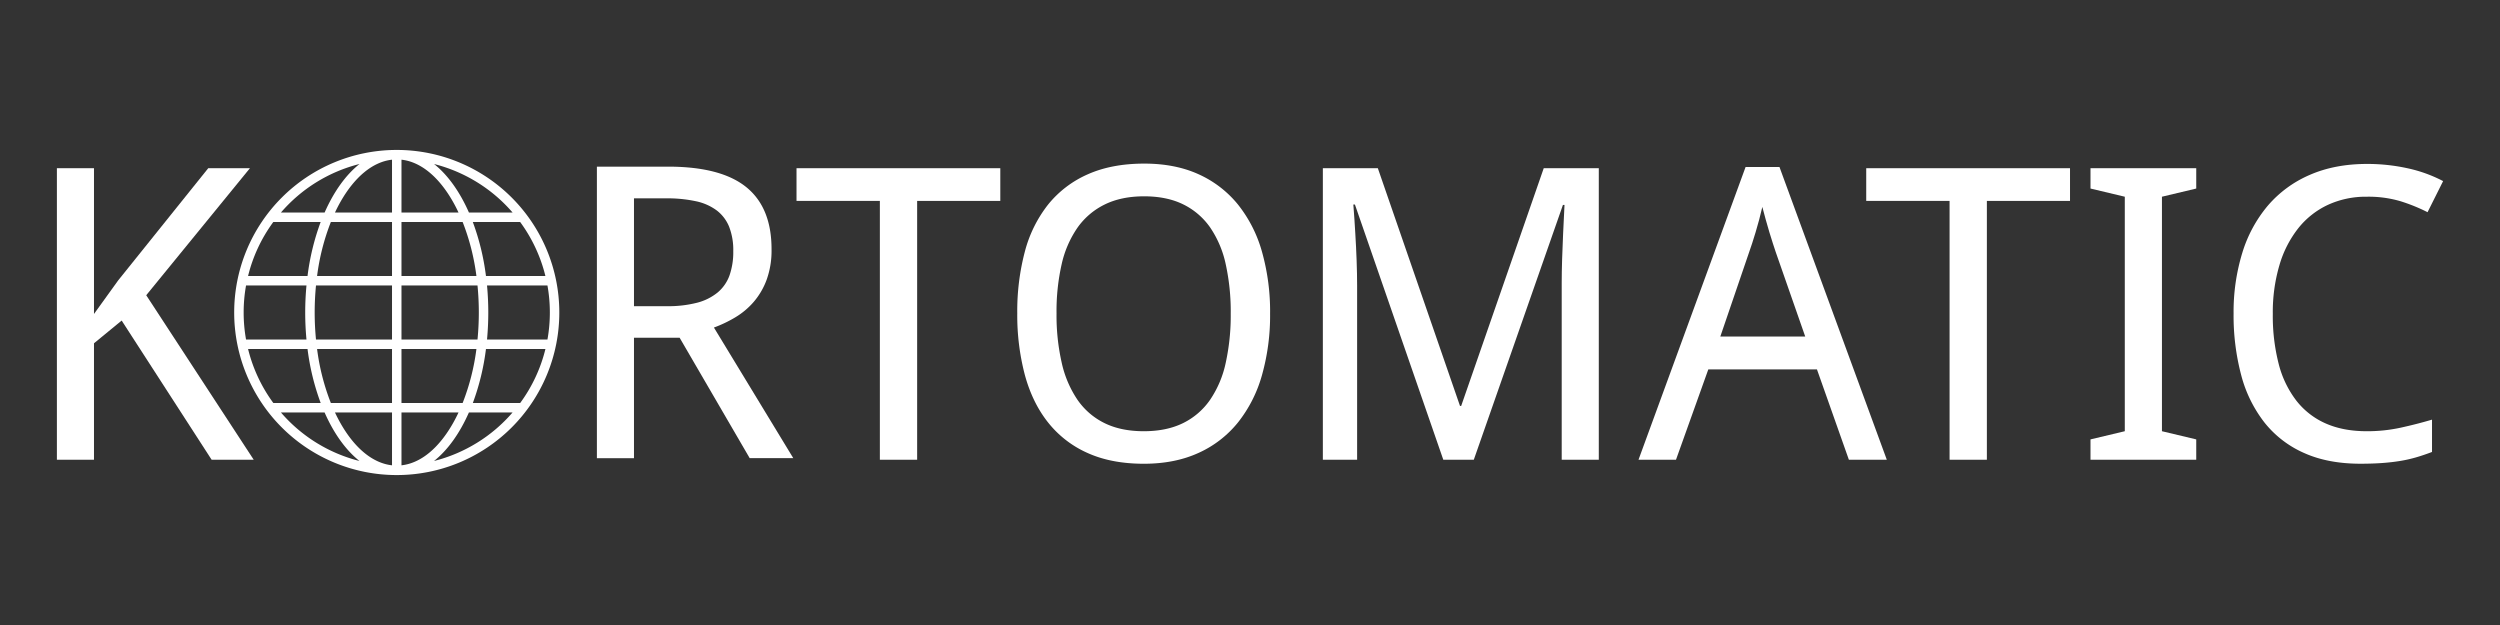 <svg width="1584" height="396" xmlns="http://www.w3.org/2000/svg" data-name="Layer 1">
 <rect width="100%" height="100%" fill="#333333" stroke="none"/>
 <title>Kortomatic_logo_outlined</title>

 <g>
  <title>Layer 1</title>
  <path fill="#ffffff" id="svg_1" d="m160.75,291.29l-26.66,0l-57,-88.19l-17.54,14.41l0,73.78l-23.5,0l0,-184.71l23.5,0l0,92.35l15.29,-21.22l57.1,-71.13l26.41,0l-65.7,80.48l68.1,104.23z"/>
  <path fill="#ffffff" id="svg_2" d="m401.69,214l0,76.31l-23.5,0l0,-184.73l45,0q33.61,0 49.66,13t16,39.42a54.38,54.38 0 0 1 -3.09,19.2a45.76,45.76 0 0 1 -8.22,14.09a47.89,47.89 0 0 1 -11.68,9.79a79.91,79.91 0 0 1 -13.52,6.45l50.28,82.75l-27.62,0l-44.38,-76.28l-28.93,0zm0,-20l20.72,0a73.28,73.28 0 0 0 19.33,-2.21a34,34 0 0 0 13.07,-6.57a25.25,25.25 0 0 0 7.46,-10.87a45,45 0 0 0 2.33,-15.22a40.65,40.65 0 0 0 -2.6,-15.4a24.56,24.56 0 0 0 -7.83,-10.36a33.78,33.78 0 0 0 -13.26,-5.87a86.49,86.49 0 0 0 -19,-1.83l-20.22,0l0,68.33z"/>
  <path fill="#ffffff" id="svg_3" d="m581.1,291.29l-23.62,0l0,-164l-52.81,0l0,-20.71l129.12,0l0,20.72l-52.69,0l0,163.99z"/>
  <path fill="#ffffff" id="svg_4" d="m804.73,198.68a138.78,138.78 0 0 1 -5.12,38.91a84.93,84.93 0 0 1 -15.22,30.07a67.94,67.94 0 0 1 -25.08,19.34q-15,6.83 -34.56,6.83q-20.58,0 -35.69,-6.83a66,66 0 0 1 -25,-19.33q-9.93,-12.5 -14.72,-30.13a148.65,148.65 0 0 1 -4.8,-39.1a147.3,147.3 0 0 1 4.8,-39a81.3,81.3 0 0 1 14.78,-29.88a66.64,66.64 0 0 1 25.14,-19.14q15.16,-6.75 35.76,-6.76q19.57,0 34.43,6.76a68.12,68.12 0 0 1 24.95,19.2a84.44,84.44 0 0 1 15.22,30a139.15,139.15 0 0 1 5.11,39.06zm-135.31,0a135.12,135.12 0 0 0 3.28,31.14a67.86,67.86 0 0 0 10,23.5a44.71,44.71 0 0 0 17.18,14.79q10.43,5.11 24.82,5.11t24.83,-5.11a44.71,44.71 0 0 0 17.18,-14.79a66.09,66.09 0 0 0 9.92,-23.5a140,140 0 0 0 3.16,-31.14a140,140 0 0 0 -3.16,-31.21a65.7,65.7 0 0 0 -9.85,-23.31a44.84,44.84 0 0 0 -17.06,-14.65q-10.37,-5.11 -24.76,-5.12t-24.89,5.12a45.59,45.59 0 0 0 -17.31,14.65a65.93,65.93 0 0 0 -10.11,23.31a135.07,135.07 0 0 0 -3.23,31.21z"/>
  <path fill="#ffffff" id="svg_5" d="m914.47,291.29l-56,-161.72l-1,0q0.75,9.36 1.26,18.57q0.5,8 0.82,16.74t0.32,16l0,110.41l-21.71,0l0,-184.71l34.84,0l52.05,150.6l0.76,0l52.3,-150.6l34.89,0l0,184.71l-23.5,0l0,-112.07c0,-4.37 0.09,-9.39 0.26,-15s0.38,-11 0.63,-16.17q0.5,-9 0.88,-18.2l-1,0l-56.47,161.44l-19.33,0z"/>
  <path fill="#ffffff" id="svg_6" d="m1171.45,291.29l-20.22,-57.23l-68.85,0l-20.47,57.23l-23.75,0l67.84,-185.47l21.48,0l68,185.47l-24.03,0zm-27.67,-78.08l-18.7,-53.57c-0.51,-1.51 -1.12,-3.37 -1.83,-5.56s-1.46,-4.55 -2.21,-7.07s-1.52,-5.16 -2.28,-7.9s-1.47,-5.41 -2.15,-8q-0.88,3.91 -2,8.08c-0.76,2.78 -1.51,5.46 -2.27,8s-1.5,4.92 -2.21,7.07s-1.33,3.94 -1.83,5.37l-18.3,53.58l53.78,0z"/>
  <path fill="#ffffff" id="svg_7" d="m1258.88,291.29l-23.63,0l0,-164l-52.81,0l0,-20.71l129.12,0l0,20.72l-52.68,0l0,163.99z"/>
  <path fill="#ffffff" id="svg_8" d="m1391.54,291.29l-67,0l0,-12.89l21.73,-5.18l0,-148.58l-21.73,-5.18l0,-12.88l67,0l0,12.88l-21.73,5.18l0,148.58l21.73,5.18l0,12.89z"/>
  <path fill="#ffffff" id="svg_9" d="m1499.56,124.64a57.41,57.41 0 0 0 -24.51,5.12a52.2,52.2 0 0 0 -18.76,14.72a68.81,68.81 0 0 0 -12,23.37a105.38,105.38 0 0 0 -4.24,31.08a121.75,121.75 0 0 0 3.73,31.65a64,64 0 0 0 11.22,23.31a48.08,48.08 0 0 0 18.57,14.41q11.12,4.92 26,4.92a99.3,99.3 0 0 0 21.35,-2.21q10.11,-2.2 20,-5.12l0,20.47q-4.92,1.9 -9.85,3.35a85.59,85.59 0 0 1 -10.3,2.34q-5.37,0.88 -11.49,1.32t-13.59,0.45q-20.72,0 -35.88,-6.83a65.9,65.9 0 0 1 -25.08,-19.33a82.9,82.9 0 0 1 -14.73,-30.07a147.35,147.35 0 0 1 -4.8,-38.91a127.44,127.44 0 0 1 5.5,-38.41a84.65,84.65 0 0 1 16.17,-29.94a72.87,72.87 0 0 1 26.47,-19.46q15.79,-6.95 36.26,-7a118.76,118.76 0 0 1 26,2.78a89.19,89.19 0 0 1 22.36,8.09l-9.86,19.71a110.28,110.28 0 0 0 -17.3,-7a71.42,71.42 0 0 0 -21.24,-2.81z"/>
  <path fill="#ffffff" id="svg_10" d="m251.38,95a103,103 0 1 0 103,103a103,103 0 0 0 -103,-103zm97,103a97.39,97.39 0 0 1 -1.51,17.11l-38.29,0c0.52,-5.56 0.8,-11.28 0.8,-17.11s-0.28,-11.55 -0.8,-17.11l38.29,0a97.39,97.39 0 0 1 1.51,17.11zm-191.21,23.11l37.68,0a152.5,152.5 0 0 0 8.34,34.23l-30,0a96.82,96.82 0 0 1 -16.02,-34.23zm-2.79,-23.11a97.39,97.39 0 0 1 1.51,-17.11l38.29,0c-0.52,5.56 -0.8,11.28 -0.8,17.11s0.28,11.55 0.8,17.11l-38.29,0a97.39,97.39 0 0 1 -1.51,-17.11zm149,0c0,5.8 -0.29,11.52 -0.83,17.11l-48.17,0l0,-34.22l48.17,0c0.54,5.59 0.83,11.31 0.83,17.11zm-104,0c0,-5.8 0.29,-11.52 0.83,-17.11l48.17,0l0,34.22l-48.17,0c-0.54,-5.59 -0.83,-11.31 -0.83,-17.11zm55,-23.11l0,-34.23l38.75,0a142.81,142.81 0 0 1 8.73,34.23l-47.48,0zm0,-40.23l0,-33.48c12.14,1.34 23.69,10.77 32.78,26.93c1.19,2.1 2.3,4.29 3.36,6.55l-36.14,0zm-6,-33.48l0,33.48l-36.14,0c1.06,-2.26 2.17,-4.45 3.36,-6.55c9.09,-16.11 20.64,-25.58 32.78,-26.93zm0,39.48l0,34.23l-47.48,0a142.81,142.81 0 0 1 8.73,-34.23l38.75,0zm-53.53,34.23l-37.68,0a96.66,96.66 0 0 1 16,-34.23l30,0a152.5,152.5 0 0 0 -8.32,34.23zm6.05,46.22l47.48,0l0,34.23l-38.75,0a142.93,142.93 0 0 1 -8.73,-34.23zm47.48,40.23l0,33.48c-12.14,-1.35 -23.69,-10.78 -32.78,-26.93c-1.19,-2.1 -2.3,-4.29 -3.36,-6.55l36.14,0zm6,33.48l0,-33.48l36.14,0c-1.06,2.26 -2.17,4.45 -3.36,6.55c-9.09,16.16 -20.64,25.59 -32.78,26.93zm0,-39.48l0,-34.23l47.48,0a142.93,142.93 0 0 1 -8.73,34.23l-38.75,0zm53.53,-34.23l37.68,0a96.66,96.66 0 0 1 -16,34.23l-30,0a152.5,152.5 0 0 0 8.32,-34.23zm0,-46.22a152.5,152.5 0 0 0 -8.34,-34.23l30,0a96.66,96.66 0 0 1 16,34.23l-37.66,0zm16.87,-40.23l-27.66,0c-5.81,-13.2 -13.39,-23.83 -22.1,-30.74a97.12,97.12 0 0 1 49.76,30.74zm-97,-30.74c-8.71,6.91 -16.29,17.54 -22.1,30.74l-27.68,0a97,97 0 0 1 49.74,-30.74l0.04,0zm-49.78,157.42l27.66,0c5.81,13.2 13.39,23.83 22.1,30.74a97,97 0 0 1 -49.76,-30.74zm97,30.74c8.71,-6.91 16.29,-17.54 22.1,-30.74l27.66,0a97.12,97.12 0 0 1 -49.76,30.74z"/>
 </g>
</svg>